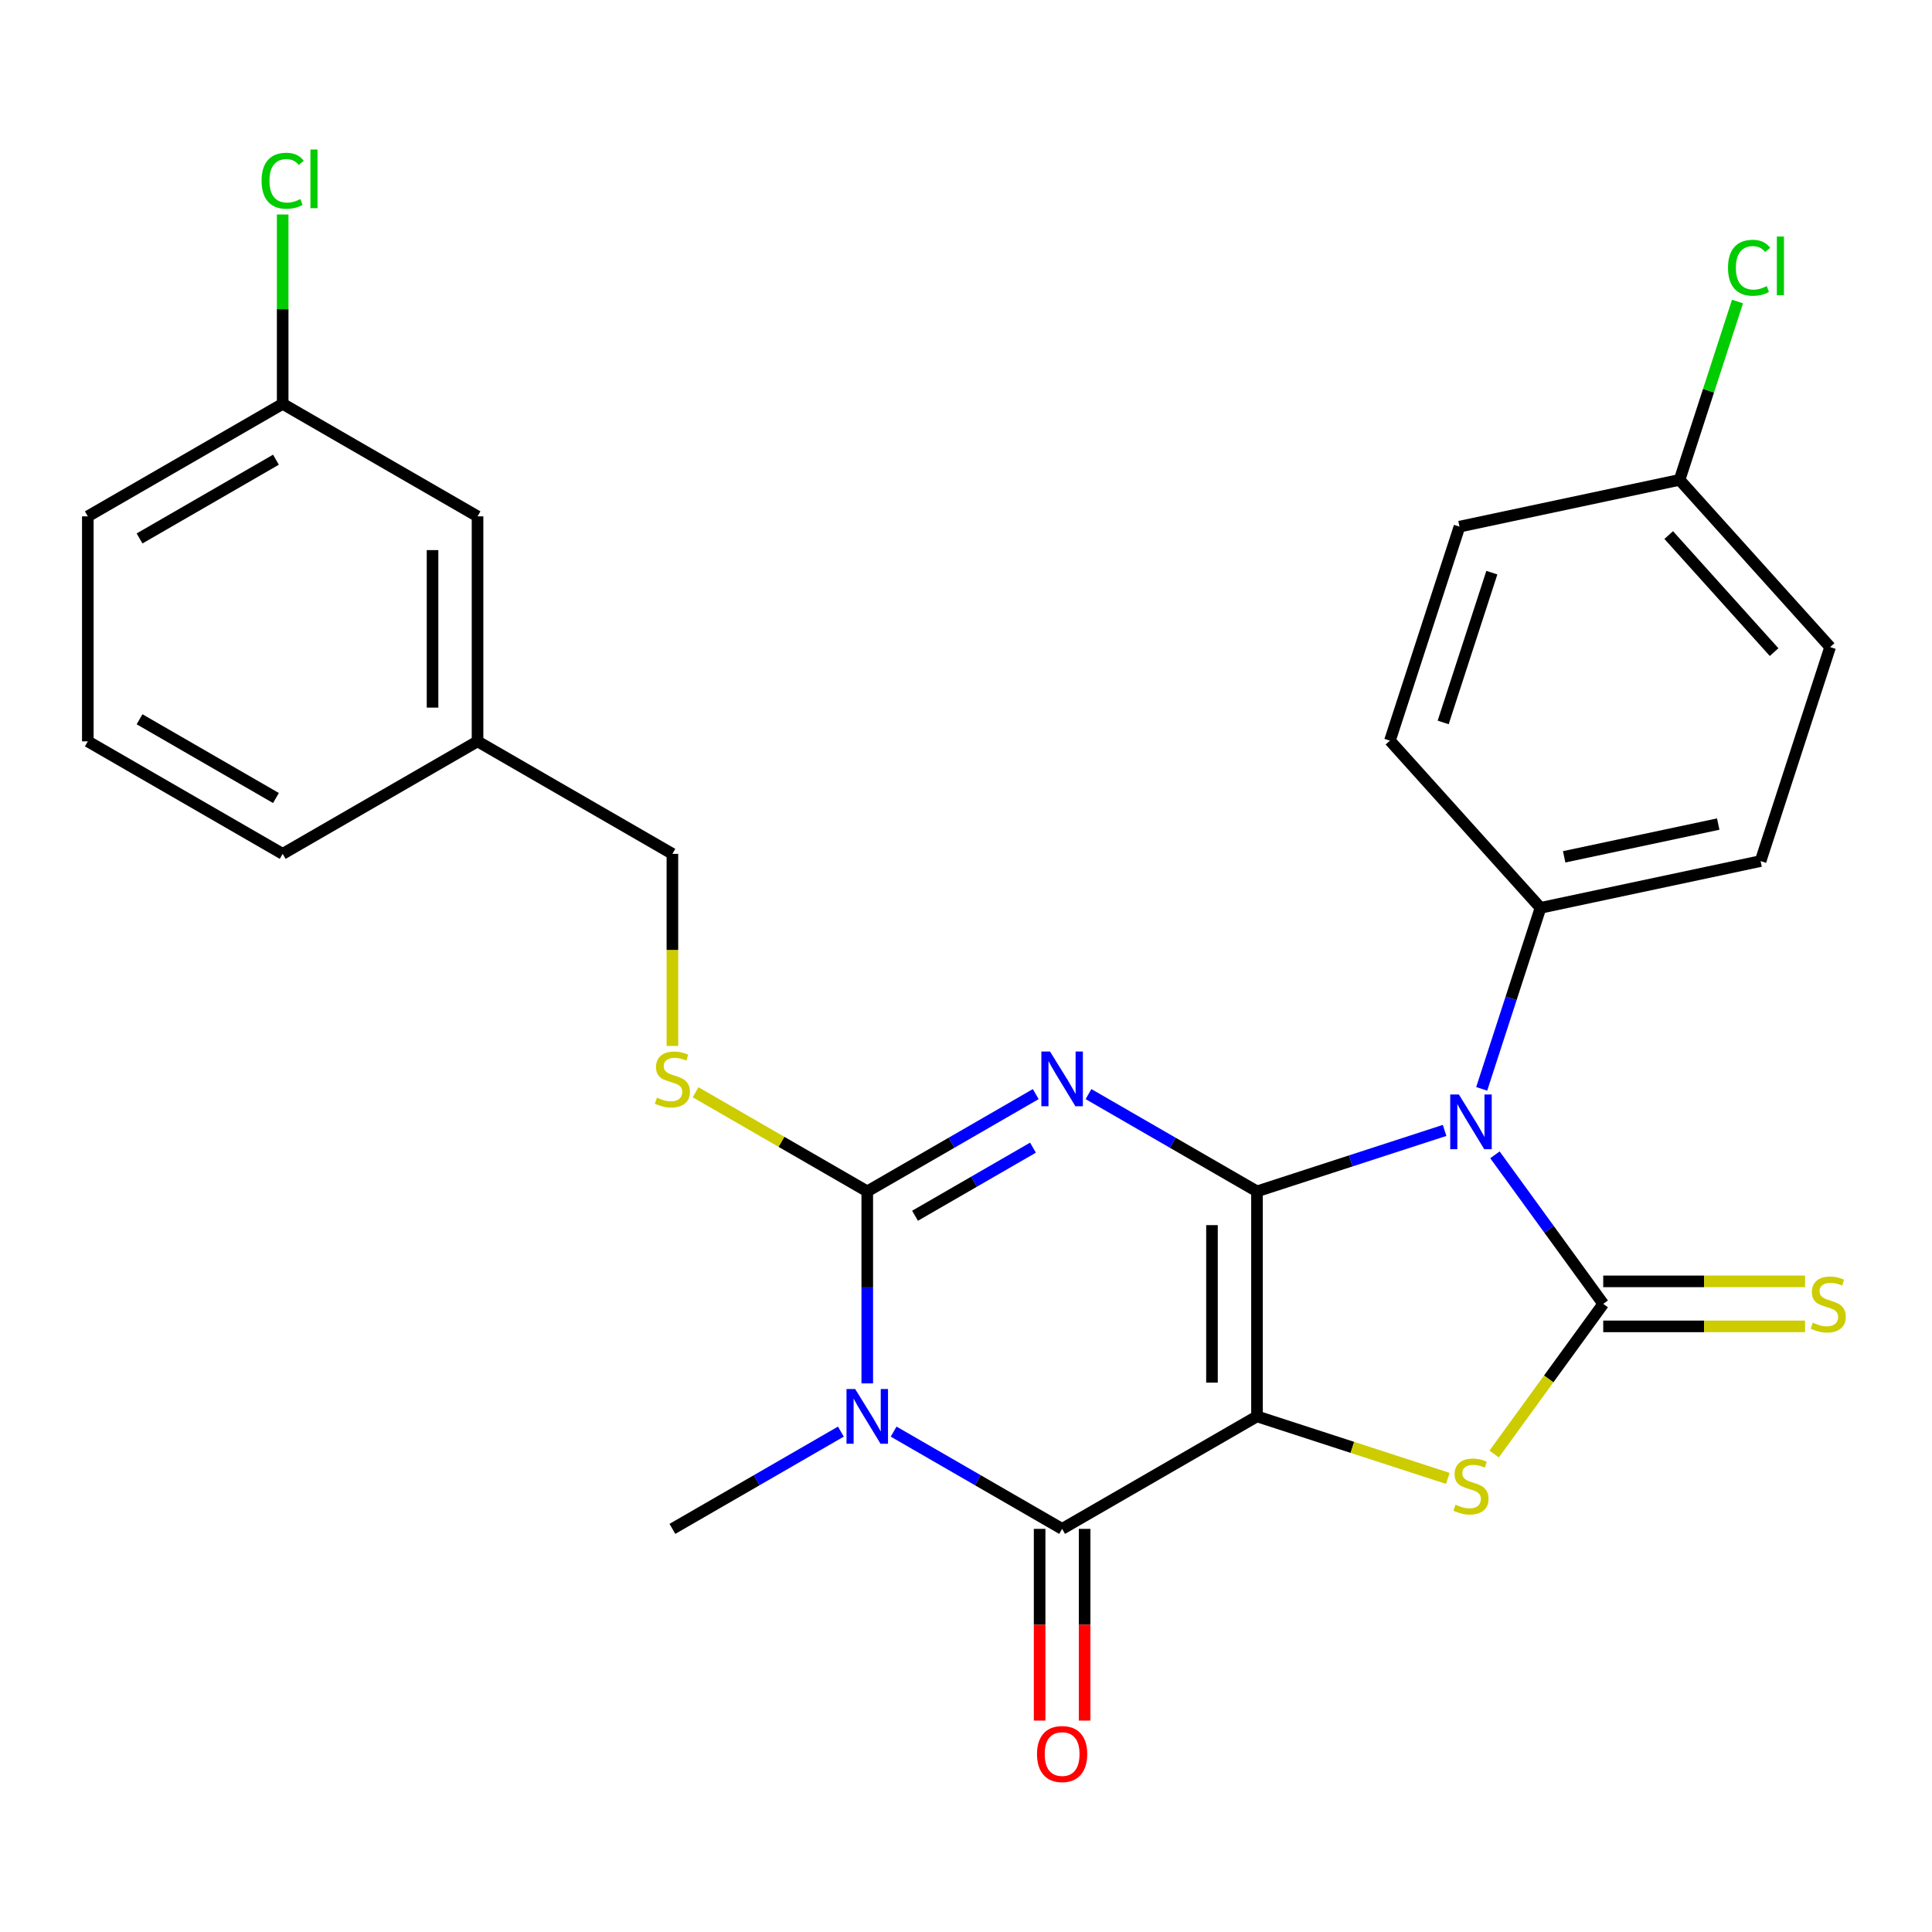 <?xml version='1.0' encoding='iso-8859-1'?>
<svg version='1.1' baseProfile='full'
              xmlns='http://www.w3.org/2000/svg'
                      xmlns:rdkit='http://www.rdkit.org/xml'
                      xmlns:xlink='http://www.w3.org/1999/xlink'
                  xml:space='preserve'
width='1000px' height='1000px' viewBox='0 0 1000 1000'>
<!-- END OF HEADER -->
<rect style='opacity:1.0;fill:#FFFFFF;stroke:none' width='1000' height='1000' x='0' y='0'> </rect>
<path class='bond-0' d='M 650.612,616.653 L 650.612,733.116' style='fill:none;fill-rule:evenodd;stroke:#000000;stroke-width:6px;stroke-linecap:butt;stroke-linejoin:miter;stroke-opacity:1' />
<path class='bond-0' d='M 627.319,634.123 L 627.319,715.647' style='fill:none;fill-rule:evenodd;stroke:#000000;stroke-width:6px;stroke-linecap:butt;stroke-linejoin:miter;stroke-opacity:1' />
<path class='bond-1' d='M 650.612,616.653 L 607.008,591.479' style='fill:none;fill-rule:evenodd;stroke:#000000;stroke-width:6px;stroke-linecap:butt;stroke-linejoin:miter;stroke-opacity:1' />
<path class='bond-1' d='M 607.008,591.479 L 563.404,566.304' style='fill:none;fill-rule:evenodd;stroke:#0000FF;stroke-width:6px;stroke-linecap:butt;stroke-linejoin:miter;stroke-opacity:1' />
<path class='bond-2' d='M 650.612,616.653 L 699.167,600.877' style='fill:none;fill-rule:evenodd;stroke:#000000;stroke-width:6px;stroke-linecap:butt;stroke-linejoin:miter;stroke-opacity:1' />
<path class='bond-2' d='M 699.167,600.877 L 747.722,585.1' style='fill:none;fill-rule:evenodd;stroke:#0000FF;stroke-width:6px;stroke-linecap:butt;stroke-linejoin:miter;stroke-opacity:1' />
<path class='bond-6' d='M 650.612,733.116 L 549.752,791.347' style='fill:none;fill-rule:evenodd;stroke:#000000;stroke-width:6px;stroke-linecap:butt;stroke-linejoin:miter;stroke-opacity:1' />
<path class='bond-7' d='M 650.612,733.116 L 699.997,749.162' style='fill:none;fill-rule:evenodd;stroke:#000000;stroke-width:6px;stroke-linecap:butt;stroke-linejoin:miter;stroke-opacity:1' />
<path class='bond-7' d='M 699.997,749.162 L 749.382,765.209' style='fill:none;fill-rule:evenodd;stroke:#CCCC00;stroke-width:6px;stroke-linecap:butt;stroke-linejoin:miter;stroke-opacity:1' />
<path class='bond-5' d='M 536.101,566.304 L 492.497,591.479' style='fill:none;fill-rule:evenodd;stroke:#0000FF;stroke-width:6px;stroke-linecap:butt;stroke-linejoin:miter;stroke-opacity:1' />
<path class='bond-5' d='M 492.497,591.479 L 448.893,616.653' style='fill:none;fill-rule:evenodd;stroke:#000000;stroke-width:6px;stroke-linecap:butt;stroke-linejoin:miter;stroke-opacity:1' />
<path class='bond-5' d='M 534.666,594.028 L 504.143,611.651' style='fill:none;fill-rule:evenodd;stroke:#0000FF;stroke-width:6px;stroke-linecap:butt;stroke-linejoin:miter;stroke-opacity:1' />
<path class='bond-5' d='M 504.143,611.651 L 473.62,629.273' style='fill:none;fill-rule:evenodd;stroke:#000000;stroke-width:6px;stroke-linecap:butt;stroke-linejoin:miter;stroke-opacity:1' />
<path class='bond-3' d='M 773.777,597.736 L 801.803,636.31' style='fill:none;fill-rule:evenodd;stroke:#0000FF;stroke-width:6px;stroke-linecap:butt;stroke-linejoin:miter;stroke-opacity:1' />
<path class='bond-3' d='M 801.803,636.31 L 829.829,674.885' style='fill:none;fill-rule:evenodd;stroke:#000000;stroke-width:6px;stroke-linecap:butt;stroke-linejoin:miter;stroke-opacity:1' />
<path class='bond-9' d='M 766.921,563.593 L 782.142,516.748' style='fill:none;fill-rule:evenodd;stroke:#0000FF;stroke-width:6px;stroke-linecap:butt;stroke-linejoin:miter;stroke-opacity:1' />
<path class='bond-9' d='M 782.142,516.748 L 797.363,469.902' style='fill:none;fill-rule:evenodd;stroke:#000000;stroke-width:6px;stroke-linecap:butt;stroke-linejoin:miter;stroke-opacity:1' />
<path class='bond-10' d='M 829.829,686.531 L 882.064,686.531' style='fill:none;fill-rule:evenodd;stroke:#000000;stroke-width:6px;stroke-linecap:butt;stroke-linejoin:miter;stroke-opacity:1' />
<path class='bond-10' d='M 882.064,686.531 L 934.3,686.531' style='fill:none;fill-rule:evenodd;stroke:#CCCC00;stroke-width:6px;stroke-linecap:butt;stroke-linejoin:miter;stroke-opacity:1' />
<path class='bond-10' d='M 829.829,663.238 L 882.064,663.238' style='fill:none;fill-rule:evenodd;stroke:#000000;stroke-width:6px;stroke-linecap:butt;stroke-linejoin:miter;stroke-opacity:1' />
<path class='bond-10' d='M 882.064,663.238 L 934.3,663.238' style='fill:none;fill-rule:evenodd;stroke:#CCCC00;stroke-width:6px;stroke-linecap:butt;stroke-linejoin:miter;stroke-opacity:1' />
<path class='bond-27' d='M 829.829,674.885 L 801.597,713.742' style='fill:none;fill-rule:evenodd;stroke:#000000;stroke-width:6px;stroke-linecap:butt;stroke-linejoin:miter;stroke-opacity:1' />
<path class='bond-27' d='M 801.597,713.742 L 773.366,752.6' style='fill:none;fill-rule:evenodd;stroke:#CCCC00;stroke-width:6px;stroke-linecap:butt;stroke-linejoin:miter;stroke-opacity:1' />
<path class='bond-4' d='M 448.893,716.044 L 448.893,666.349' style='fill:none;fill-rule:evenodd;stroke:#0000FF;stroke-width:6px;stroke-linecap:butt;stroke-linejoin:miter;stroke-opacity:1' />
<path class='bond-4' d='M 448.893,666.349 L 448.893,616.653' style='fill:none;fill-rule:evenodd;stroke:#000000;stroke-width:6px;stroke-linecap:butt;stroke-linejoin:miter;stroke-opacity:1' />
<path class='bond-14' d='M 435.241,740.998 L 391.637,766.172' style='fill:none;fill-rule:evenodd;stroke:#0000FF;stroke-width:6px;stroke-linecap:butt;stroke-linejoin:miter;stroke-opacity:1' />
<path class='bond-14' d='M 391.637,766.172 L 348.033,791.347' style='fill:none;fill-rule:evenodd;stroke:#000000;stroke-width:6px;stroke-linecap:butt;stroke-linejoin:miter;stroke-opacity:1' />
<path class='bond-28' d='M 462.544,740.998 L 506.148,766.172' style='fill:none;fill-rule:evenodd;stroke:#0000FF;stroke-width:6px;stroke-linecap:butt;stroke-linejoin:miter;stroke-opacity:1' />
<path class='bond-28' d='M 506.148,766.172 L 549.752,791.347' style='fill:none;fill-rule:evenodd;stroke:#000000;stroke-width:6px;stroke-linecap:butt;stroke-linejoin:miter;stroke-opacity:1' />
<path class='bond-8' d='M 448.893,616.653 L 404.459,590.999' style='fill:none;fill-rule:evenodd;stroke:#000000;stroke-width:6px;stroke-linecap:butt;stroke-linejoin:miter;stroke-opacity:1' />
<path class='bond-8' d='M 404.459,590.999 L 360.025,565.345' style='fill:none;fill-rule:evenodd;stroke:#CCCC00;stroke-width:6px;stroke-linecap:butt;stroke-linejoin:miter;stroke-opacity:1' />
<path class='bond-11' d='M 538.106,791.347 L 538.106,840.963' style='fill:none;fill-rule:evenodd;stroke:#000000;stroke-width:6px;stroke-linecap:butt;stroke-linejoin:miter;stroke-opacity:1' />
<path class='bond-11' d='M 538.106,840.963 L 538.106,890.578' style='fill:none;fill-rule:evenodd;stroke:#FF0000;stroke-width:6px;stroke-linecap:butt;stroke-linejoin:miter;stroke-opacity:1' />
<path class='bond-11' d='M 561.398,791.347 L 561.398,840.963' style='fill:none;fill-rule:evenodd;stroke:#000000;stroke-width:6px;stroke-linecap:butt;stroke-linejoin:miter;stroke-opacity:1' />
<path class='bond-11' d='M 561.398,840.963 L 561.398,890.578' style='fill:none;fill-rule:evenodd;stroke:#FF0000;stroke-width:6px;stroke-linecap:butt;stroke-linejoin:miter;stroke-opacity:1' />
<path class='bond-15' d='M 348.033,541.391 L 348.033,491.675' style='fill:none;fill-rule:evenodd;stroke:#CCCC00;stroke-width:6px;stroke-linecap:butt;stroke-linejoin:miter;stroke-opacity:1' />
<path class='bond-15' d='M 348.033,491.675 L 348.033,441.96' style='fill:none;fill-rule:evenodd;stroke:#000000;stroke-width:6px;stroke-linecap:butt;stroke-linejoin:miter;stroke-opacity:1' />
<path class='bond-12' d='M 797.363,469.902 L 911.28,445.688' style='fill:none;fill-rule:evenodd;stroke:#000000;stroke-width:6px;stroke-linecap:butt;stroke-linejoin:miter;stroke-opacity:1' />
<path class='bond-12' d='M 809.608,443.486 L 889.35,426.537' style='fill:none;fill-rule:evenodd;stroke:#000000;stroke-width:6px;stroke-linecap:butt;stroke-linejoin:miter;stroke-opacity:1' />
<path class='bond-13' d='M 797.363,469.902 L 719.434,383.354' style='fill:none;fill-rule:evenodd;stroke:#000000;stroke-width:6px;stroke-linecap:butt;stroke-linejoin:miter;stroke-opacity:1' />
<path class='bond-20' d='M 911.28,445.688 L 947.269,334.926' style='fill:none;fill-rule:evenodd;stroke:#000000;stroke-width:6px;stroke-linecap:butt;stroke-linejoin:miter;stroke-opacity:1' />
<path class='bond-21' d='M 719.434,383.354 L 755.423,272.591' style='fill:none;fill-rule:evenodd;stroke:#000000;stroke-width:6px;stroke-linecap:butt;stroke-linejoin:miter;stroke-opacity:1' />
<path class='bond-21' d='M 746.985,373.937 L 772.177,296.403' style='fill:none;fill-rule:evenodd;stroke:#000000;stroke-width:6px;stroke-linecap:butt;stroke-linejoin:miter;stroke-opacity:1' />
<path class='bond-19' d='M 348.033,441.96 L 247.174,383.728' style='fill:none;fill-rule:evenodd;stroke:#000000;stroke-width:6px;stroke-linecap:butt;stroke-linejoin:miter;stroke-opacity:1' />
<path class='bond-16' d='M 869.341,248.377 L 755.423,272.591' style='fill:none;fill-rule:evenodd;stroke:#000000;stroke-width:6px;stroke-linecap:butt;stroke-linejoin:miter;stroke-opacity:1' />
<path class='bond-22' d='M 869.341,248.377 L 884.338,202.222' style='fill:none;fill-rule:evenodd;stroke:#000000;stroke-width:6px;stroke-linecap:butt;stroke-linejoin:miter;stroke-opacity:1' />
<path class='bond-22' d='M 884.338,202.222 L 899.334,156.066' style='fill:none;fill-rule:evenodd;stroke:#00CC00;stroke-width:6px;stroke-linecap:butt;stroke-linejoin:miter;stroke-opacity:1' />
<path class='bond-29' d='M 869.341,248.377 L 947.269,334.926' style='fill:none;fill-rule:evenodd;stroke:#000000;stroke-width:6px;stroke-linecap:butt;stroke-linejoin:miter;stroke-opacity:1' />
<path class='bond-29' d='M 863.72,276.945 L 918.27,337.529' style='fill:none;fill-rule:evenodd;stroke:#000000;stroke-width:6px;stroke-linecap:butt;stroke-linejoin:miter;stroke-opacity:1' />
<path class='bond-17' d='M 247.174,267.266 L 247.174,383.728' style='fill:none;fill-rule:evenodd;stroke:#000000;stroke-width:6px;stroke-linecap:butt;stroke-linejoin:miter;stroke-opacity:1' />
<path class='bond-17' d='M 223.881,284.735 L 223.881,366.259' style='fill:none;fill-rule:evenodd;stroke:#000000;stroke-width:6px;stroke-linecap:butt;stroke-linejoin:miter;stroke-opacity:1' />
<path class='bond-18' d='M 247.174,267.266 L 146.314,209.035' style='fill:none;fill-rule:evenodd;stroke:#000000;stroke-width:6px;stroke-linecap:butt;stroke-linejoin:miter;stroke-opacity:1' />
<path class='bond-23' d='M 146.314,209.035 L 146.314,160.029' style='fill:none;fill-rule:evenodd;stroke:#000000;stroke-width:6px;stroke-linecap:butt;stroke-linejoin:miter;stroke-opacity:1' />
<path class='bond-23' d='M 146.314,160.029 L 146.314,111.024' style='fill:none;fill-rule:evenodd;stroke:#00CC00;stroke-width:6px;stroke-linecap:butt;stroke-linejoin:miter;stroke-opacity:1' />
<path class='bond-30' d='M 146.314,209.035 L 45.455,267.266' style='fill:none;fill-rule:evenodd;stroke:#000000;stroke-width:6px;stroke-linecap:butt;stroke-linejoin:miter;stroke-opacity:1' />
<path class='bond-30' d='M 142.831,237.941 L 72.23,278.703' style='fill:none;fill-rule:evenodd;stroke:#000000;stroke-width:6px;stroke-linecap:butt;stroke-linejoin:miter;stroke-opacity:1' />
<path class='bond-26' d='M 247.174,383.728 L 146.314,441.96' style='fill:none;fill-rule:evenodd;stroke:#000000;stroke-width:6px;stroke-linecap:butt;stroke-linejoin:miter;stroke-opacity:1' />
<path class='bond-24' d='M 45.455,383.728 L 146.314,441.96' style='fill:none;fill-rule:evenodd;stroke:#000000;stroke-width:6px;stroke-linecap:butt;stroke-linejoin:miter;stroke-opacity:1' />
<path class='bond-24' d='M 72.23,372.291 L 142.831,413.053' style='fill:none;fill-rule:evenodd;stroke:#000000;stroke-width:6px;stroke-linecap:butt;stroke-linejoin:miter;stroke-opacity:1' />
<path class='bond-25' d='M 45.455,383.728 L 45.455,267.266' style='fill:none;fill-rule:evenodd;stroke:#000000;stroke-width:6px;stroke-linecap:butt;stroke-linejoin:miter;stroke-opacity:1' />
<path  class='atom-2' d='M 543.492 544.262
L 552.772 559.262
Q 553.692 560.742, 555.172 563.422
Q 556.652 566.102, 556.732 566.262
L 556.732 544.262
L 560.492 544.262
L 560.492 572.582
L 556.612 572.582
L 546.652 556.182
Q 545.492 554.262, 544.252 552.062
Q 543.052 549.862, 542.692 549.182
L 542.692 572.582
L 539.012 572.582
L 539.012 544.262
L 543.492 544.262
' fill='#0000FF'/>
<path  class='atom-3' d='M 755.114 566.505
L 764.394 581.505
Q 765.314 582.985, 766.794 585.665
Q 768.274 588.345, 768.354 588.505
L 768.354 566.505
L 772.114 566.505
L 772.114 594.825
L 768.234 594.825
L 758.274 578.425
Q 757.114 576.505, 755.874 574.305
Q 754.674 572.105, 754.314 571.425
L 754.314 594.825
L 750.634 594.825
L 750.634 566.505
L 755.114 566.505
' fill='#0000FF'/>
<path  class='atom-5' d='M 442.633 718.956
L 451.913 733.956
Q 452.833 735.436, 454.313 738.116
Q 455.793 740.796, 455.873 740.956
L 455.873 718.956
L 459.633 718.956
L 459.633 747.276
L 455.753 747.276
L 445.793 730.876
Q 444.633 728.956, 443.393 726.756
Q 442.193 724.556, 441.833 723.876
L 441.833 747.276
L 438.153 747.276
L 438.153 718.956
L 442.633 718.956
' fill='#0000FF'/>
<path  class='atom-8' d='M 753.374 778.825
Q 753.694 778.945, 755.014 779.505
Q 756.334 780.065, 757.774 780.425
Q 759.254 780.745, 760.694 780.745
Q 763.374 780.745, 764.934 779.465
Q 766.494 778.145, 766.494 775.865
Q 766.494 774.305, 765.694 773.345
Q 764.934 772.385, 763.734 771.865
Q 762.534 771.345, 760.534 770.745
Q 758.014 769.985, 756.494 769.265
Q 755.014 768.545, 753.934 767.025
Q 752.894 765.505, 752.894 762.945
Q 752.894 759.385, 755.294 757.185
Q 757.734 754.985, 762.534 754.985
Q 765.814 754.985, 769.534 756.545
L 768.614 759.625
Q 765.214 758.225, 762.654 758.225
Q 759.894 758.225, 758.374 759.385
Q 756.854 760.505, 756.894 762.465
Q 756.894 763.985, 757.654 764.905
Q 758.454 765.825, 759.574 766.345
Q 760.734 766.865, 762.654 767.465
Q 765.214 768.265, 766.734 769.065
Q 768.254 769.865, 769.334 771.505
Q 770.454 773.105, 770.454 775.865
Q 770.454 779.785, 767.814 781.905
Q 765.214 783.985, 760.854 783.985
Q 758.334 783.985, 756.414 783.425
Q 754.534 782.905, 752.294 781.985
L 753.374 778.825
' fill='#CCCC00'/>
<path  class='atom-9' d='M 340.033 568.142
Q 340.353 568.262, 341.673 568.822
Q 342.993 569.382, 344.433 569.742
Q 345.913 570.062, 347.353 570.062
Q 350.033 570.062, 351.593 568.782
Q 353.153 567.462, 353.153 565.182
Q 353.153 563.622, 352.353 562.662
Q 351.593 561.702, 350.393 561.182
Q 349.193 560.662, 347.193 560.062
Q 344.673 559.302, 343.153 558.582
Q 341.673 557.862, 340.593 556.342
Q 339.553 554.822, 339.553 552.262
Q 339.553 548.702, 341.953 546.502
Q 344.393 544.302, 349.193 544.302
Q 352.473 544.302, 356.193 545.862
L 355.273 548.942
Q 351.873 547.542, 349.313 547.542
Q 346.553 547.542, 345.033 548.702
Q 343.513 549.822, 343.553 551.782
Q 343.553 553.302, 344.313 554.222
Q 345.113 555.142, 346.233 555.662
Q 347.393 556.182, 349.313 556.782
Q 351.873 557.582, 353.393 558.382
Q 354.913 559.182, 355.993 560.822
Q 357.113 562.422, 357.113 565.182
Q 357.113 569.102, 354.473 571.222
Q 351.873 573.302, 347.513 573.302
Q 344.993 573.302, 343.073 572.742
Q 341.193 572.222, 338.953 571.302
L 340.033 568.142
' fill='#CCCC00'/>
<path  class='atom-11' d='M 938.292 684.605
Q 938.612 684.725, 939.932 685.285
Q 941.252 685.845, 942.692 686.205
Q 944.172 686.525, 945.612 686.525
Q 948.292 686.525, 949.852 685.245
Q 951.412 683.925, 951.412 681.645
Q 951.412 680.085, 950.612 679.125
Q 949.852 678.165, 948.652 677.645
Q 947.452 677.125, 945.452 676.525
Q 942.932 675.765, 941.412 675.045
Q 939.932 674.325, 938.852 672.805
Q 937.812 671.285, 937.812 668.725
Q 937.812 665.165, 940.212 662.965
Q 942.652 660.765, 947.452 660.765
Q 950.732 660.765, 954.452 662.325
L 953.532 665.405
Q 950.132 664.005, 947.572 664.005
Q 944.812 664.005, 943.292 665.165
Q 941.772 666.285, 941.812 668.245
Q 941.812 669.765, 942.572 670.685
Q 943.372 671.605, 944.492 672.125
Q 945.652 672.645, 947.572 673.245
Q 950.132 674.045, 951.652 674.845
Q 953.172 675.645, 954.252 677.285
Q 955.372 678.885, 955.372 681.645
Q 955.372 685.565, 952.732 687.685
Q 950.132 689.765, 945.772 689.765
Q 943.252 689.765, 941.332 689.205
Q 939.452 688.685, 937.212 687.765
L 938.292 684.605
' fill='#CCCC00'/>
<path  class='atom-12' d='M 536.752 907.89
Q 536.752 901.09, 540.112 897.29
Q 543.472 893.49, 549.752 893.49
Q 556.032 893.49, 559.392 897.29
Q 562.752 901.09, 562.752 907.89
Q 562.752 914.77, 559.352 918.69
Q 555.952 922.57, 549.752 922.57
Q 543.512 922.57, 540.112 918.69
Q 536.752 914.81, 536.752 907.89
M 549.752 919.37
Q 554.072 919.37, 556.392 916.49
Q 558.752 913.57, 558.752 907.89
Q 558.752 902.33, 556.392 899.53
Q 554.072 896.69, 549.752 896.69
Q 545.432 896.69, 543.072 899.49
Q 540.752 902.29, 540.752 907.89
Q 540.752 913.61, 543.072 916.49
Q 545.432 919.37, 549.752 919.37
' fill='#FF0000'/>
<path  class='atom-23' d='M 894.41 138.595
Q 894.41 131.555, 897.69 127.875
Q 901.01 124.155, 907.29 124.155
Q 913.13 124.155, 916.25 128.275
L 913.61 130.435
Q 911.33 127.435, 907.29 127.435
Q 903.01 127.435, 900.73 130.315
Q 898.49 133.155, 898.49 138.595
Q 898.49 144.195, 900.81 147.075
Q 903.17 149.955, 907.73 149.955
Q 910.85 149.955, 914.49 148.075
L 915.61 151.075
Q 914.13 152.035, 911.89 152.595
Q 909.65 153.155, 907.17 153.155
Q 901.01 153.155, 897.69 149.395
Q 894.41 145.635, 894.41 138.595
' fill='#00CC00'/>
<path  class='atom-23' d='M 919.69 122.435
L 923.37 122.435
L 923.37 152.795
L 919.69 152.795
L 919.69 122.435
' fill='#00CC00'/>
<path  class='atom-24' d='M 135.394 93.552
Q 135.394 86.512, 138.674 82.832
Q 141.994 79.112, 148.274 79.112
Q 154.114 79.112, 157.234 83.232
L 154.594 85.392
Q 152.314 82.392, 148.274 82.392
Q 143.994 82.392, 141.714 85.272
Q 139.474 88.112, 139.474 93.552
Q 139.474 99.152, 141.794 102.032
Q 144.154 104.912, 148.714 104.912
Q 151.834 104.912, 155.474 103.032
L 156.594 106.032
Q 155.114 106.992, 152.874 107.552
Q 150.634 108.112, 148.154 108.112
Q 141.994 108.112, 138.674 104.352
Q 135.394 100.592, 135.394 93.552
' fill='#00CC00'/>
<path  class='atom-24' d='M 160.674 77.392
L 164.354 77.392
L 164.354 107.752
L 160.674 107.752
L 160.674 77.392
' fill='#00CC00'/>
</svg>
